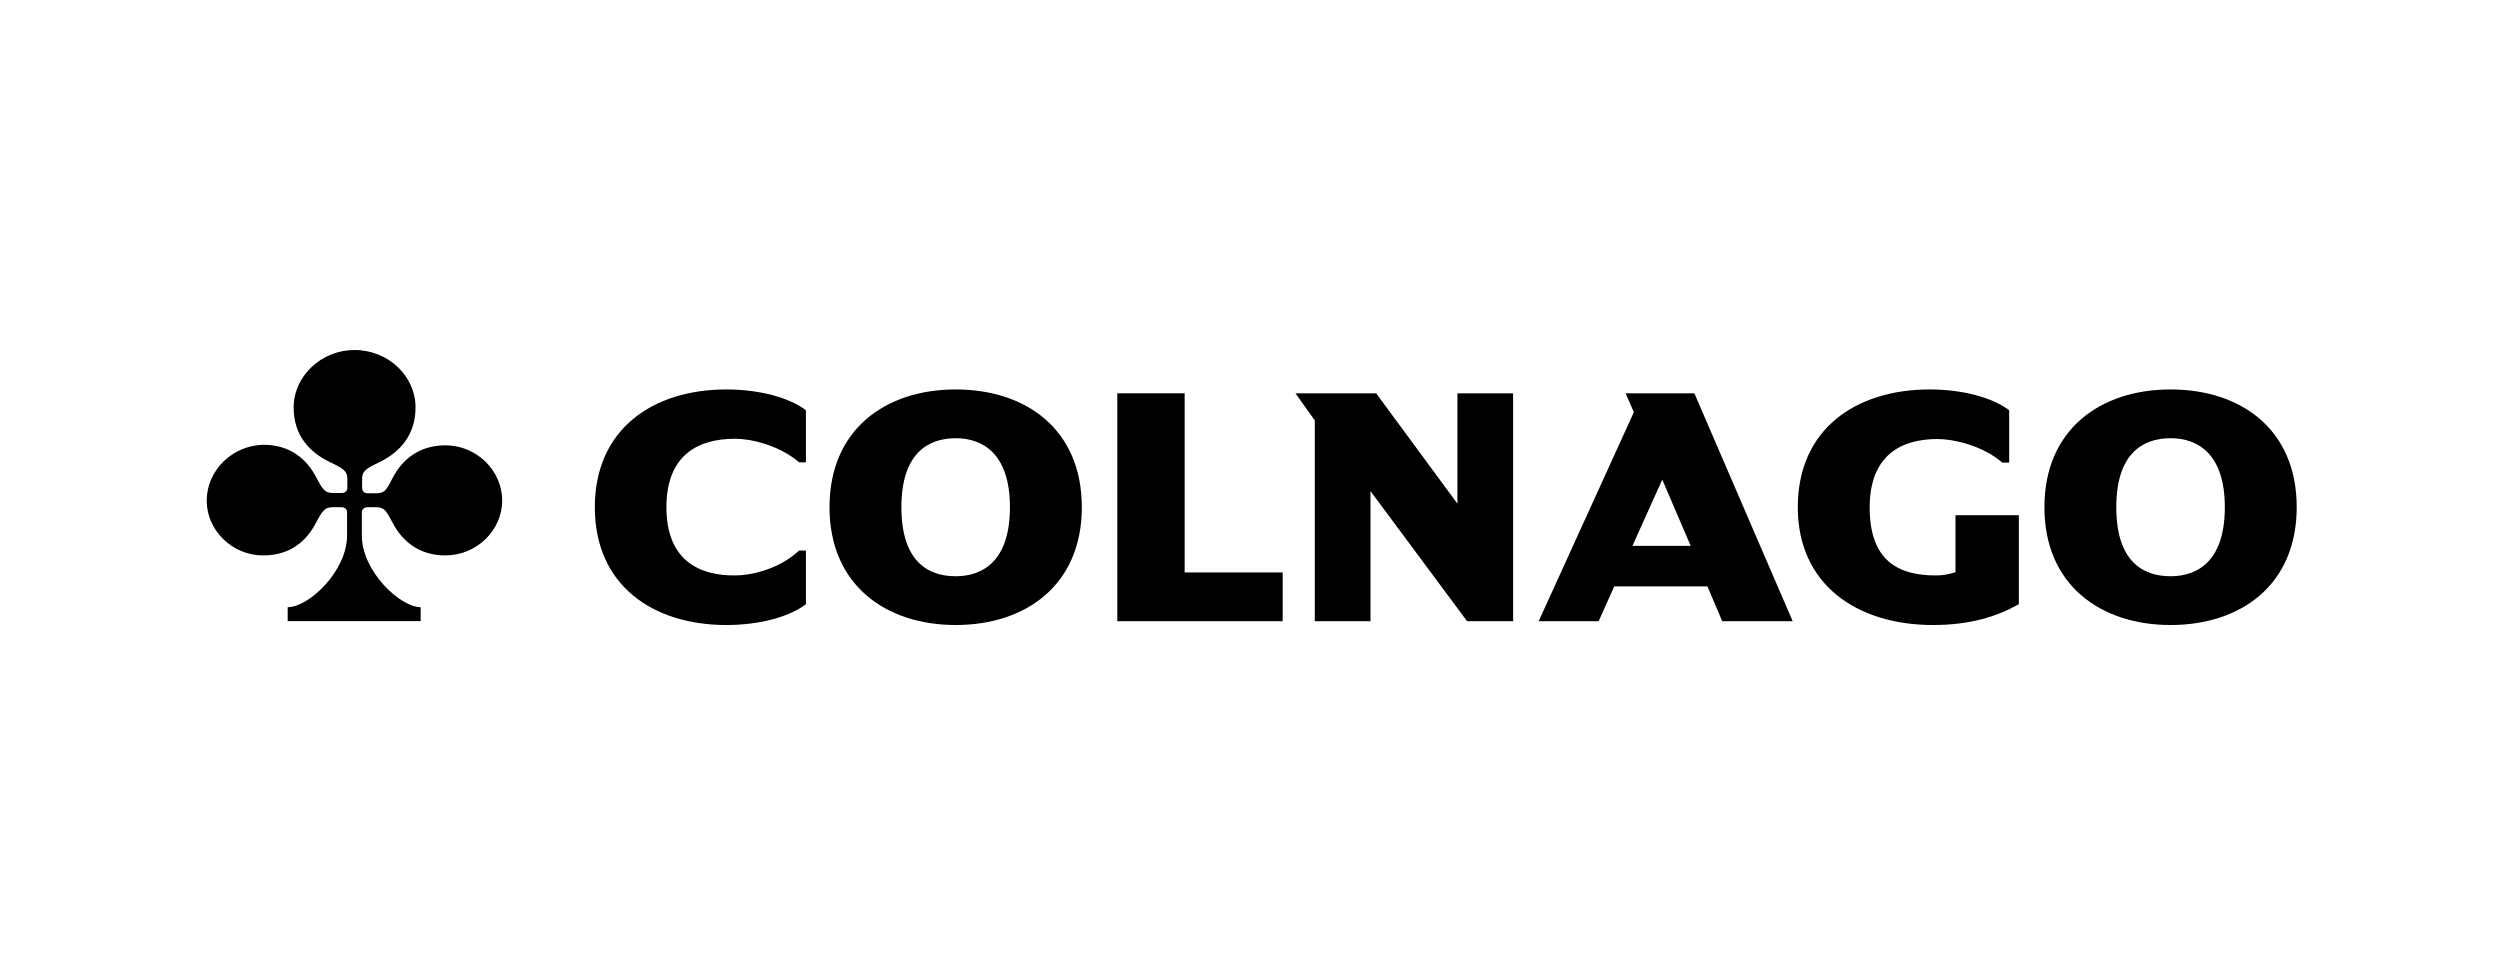 <svg width="200" height="78" viewBox="0 0 200 78" fill="none" xmlns="http://www.w3.org/2000/svg">
<path d="M173.645 31.156C168.053 31.156 163.553 34.334 163.553 40.579C163.553 46.802 168.053 50.001 173.645 50.001C179.259 50.001 183.737 46.802 183.737 40.579C183.737 34.334 179.259 31.156 173.645 31.156ZM173.645 46.1C171.394 46.1 169.303 44.873 169.303 40.579C169.303 36.284 171.417 35.057 173.645 35.057C175.827 35.057 177.986 36.306 177.986 40.579C177.986 44.873 175.827 46.1 173.645 46.1Z" fill="black"/>
<path d="M143.823 40.579C143.823 46.802 148.596 50.001 154.642 50.001C157.62 50.001 159.757 49.322 161.507 48.336V41.214H156.438V45.772C155.961 45.947 155.415 46.035 154.847 46.035C151.824 46.035 149.574 44.83 149.574 40.6C149.574 36.349 152.165 35.122 155.006 35.122C156.256 35.122 158.575 35.626 160.188 37.007H160.734V32.822C159.416 31.814 157.029 31.156 154.37 31.156C148.46 31.156 143.823 34.334 143.823 40.579Z" fill="black"/>
<path d="M135.55 31.465H130.049L130.708 32.977L123.094 49.696H127.89L129.14 46.913H136.595L137.777 49.696H143.414L135.55 31.465ZM130.595 43.67L132.981 38.367L135.254 43.67H130.595Z" fill="black"/>
<path d="M116.594 31.465V40.295L110.093 31.465H103.638L105.184 33.634V49.696H109.639V39.288L117.367 49.696H121.049V31.465H116.594Z" fill="black"/>
<path d="M89.385 31.465V49.696H102.614V45.795H94.772V31.465H89.385Z" fill="black"/>
<path d="M76.453 31.156C70.862 31.156 66.361 34.334 66.361 40.579C66.361 46.802 70.862 50.001 76.453 50.001C82.068 50.001 86.545 46.802 86.545 40.579C86.545 34.334 82.068 31.156 76.453 31.156ZM76.453 46.1C74.203 46.1 72.112 44.873 72.112 40.579C72.112 36.284 74.226 35.057 76.453 35.057C78.635 35.057 80.795 36.306 80.795 40.579C80.795 44.873 78.635 46.1 76.453 46.1Z" fill="black"/>
<path d="M53.314 40.579C53.314 36.328 55.928 35.1 58.814 35.1C60.065 35.1 62.315 35.605 63.929 36.985H64.474V32.822C63.156 31.814 60.769 31.156 58.11 31.156C52.223 31.156 47.586 34.334 47.586 40.579C47.586 46.824 52.223 50.001 58.11 50.001C60.792 50.001 63.156 49.343 64.474 48.336V44.041H63.929C62.315 45.553 60.065 46.035 58.814 46.035C55.928 46.057 53.314 44.83 53.314 40.579Z" fill="black"/>
<path d="M30.129 39.46H29.402C29.152 39.46 28.97 39.285 28.97 39.044V38.299C28.97 37.685 29.311 37.466 30.334 36.984C31.97 36.195 33.243 34.815 33.243 32.602C33.243 30.082 31.061 28 28.356 28C25.719 28 23.492 30.082 23.492 32.602C23.492 34.837 24.765 36.195 26.424 36.984C27.447 37.466 27.788 37.685 27.788 38.299V39.022C27.788 39.263 27.606 39.438 27.356 39.438H26.629C25.992 39.438 25.81 39.153 25.31 38.211C24.56 36.743 23.219 35.582 21.083 35.582C18.582 35.626 16.537 37.641 16.537 40.052C16.537 42.44 18.582 44.434 21.06 44.434C23.219 44.434 24.538 43.273 25.288 41.805C25.788 40.862 25.992 40.578 26.606 40.578H27.333C27.583 40.578 27.765 40.753 27.765 40.95V42.835C27.765 45.705 24.697 48.576 23.015 48.576V49.693H33.652V48.576C32.016 48.576 28.947 45.705 28.947 42.835V40.95C28.947 40.775 29.129 40.578 29.379 40.578H30.106C30.743 40.578 30.902 40.862 31.402 41.805C32.152 43.273 33.516 44.434 35.63 44.434C38.13 44.434 40.175 42.418 40.175 40.052C40.175 37.641 38.13 35.626 35.63 35.626C33.516 35.626 32.152 36.787 31.402 38.255C30.924 39.197 30.765 39.46 30.129 39.46Z" fill="black"/>
</svg>

